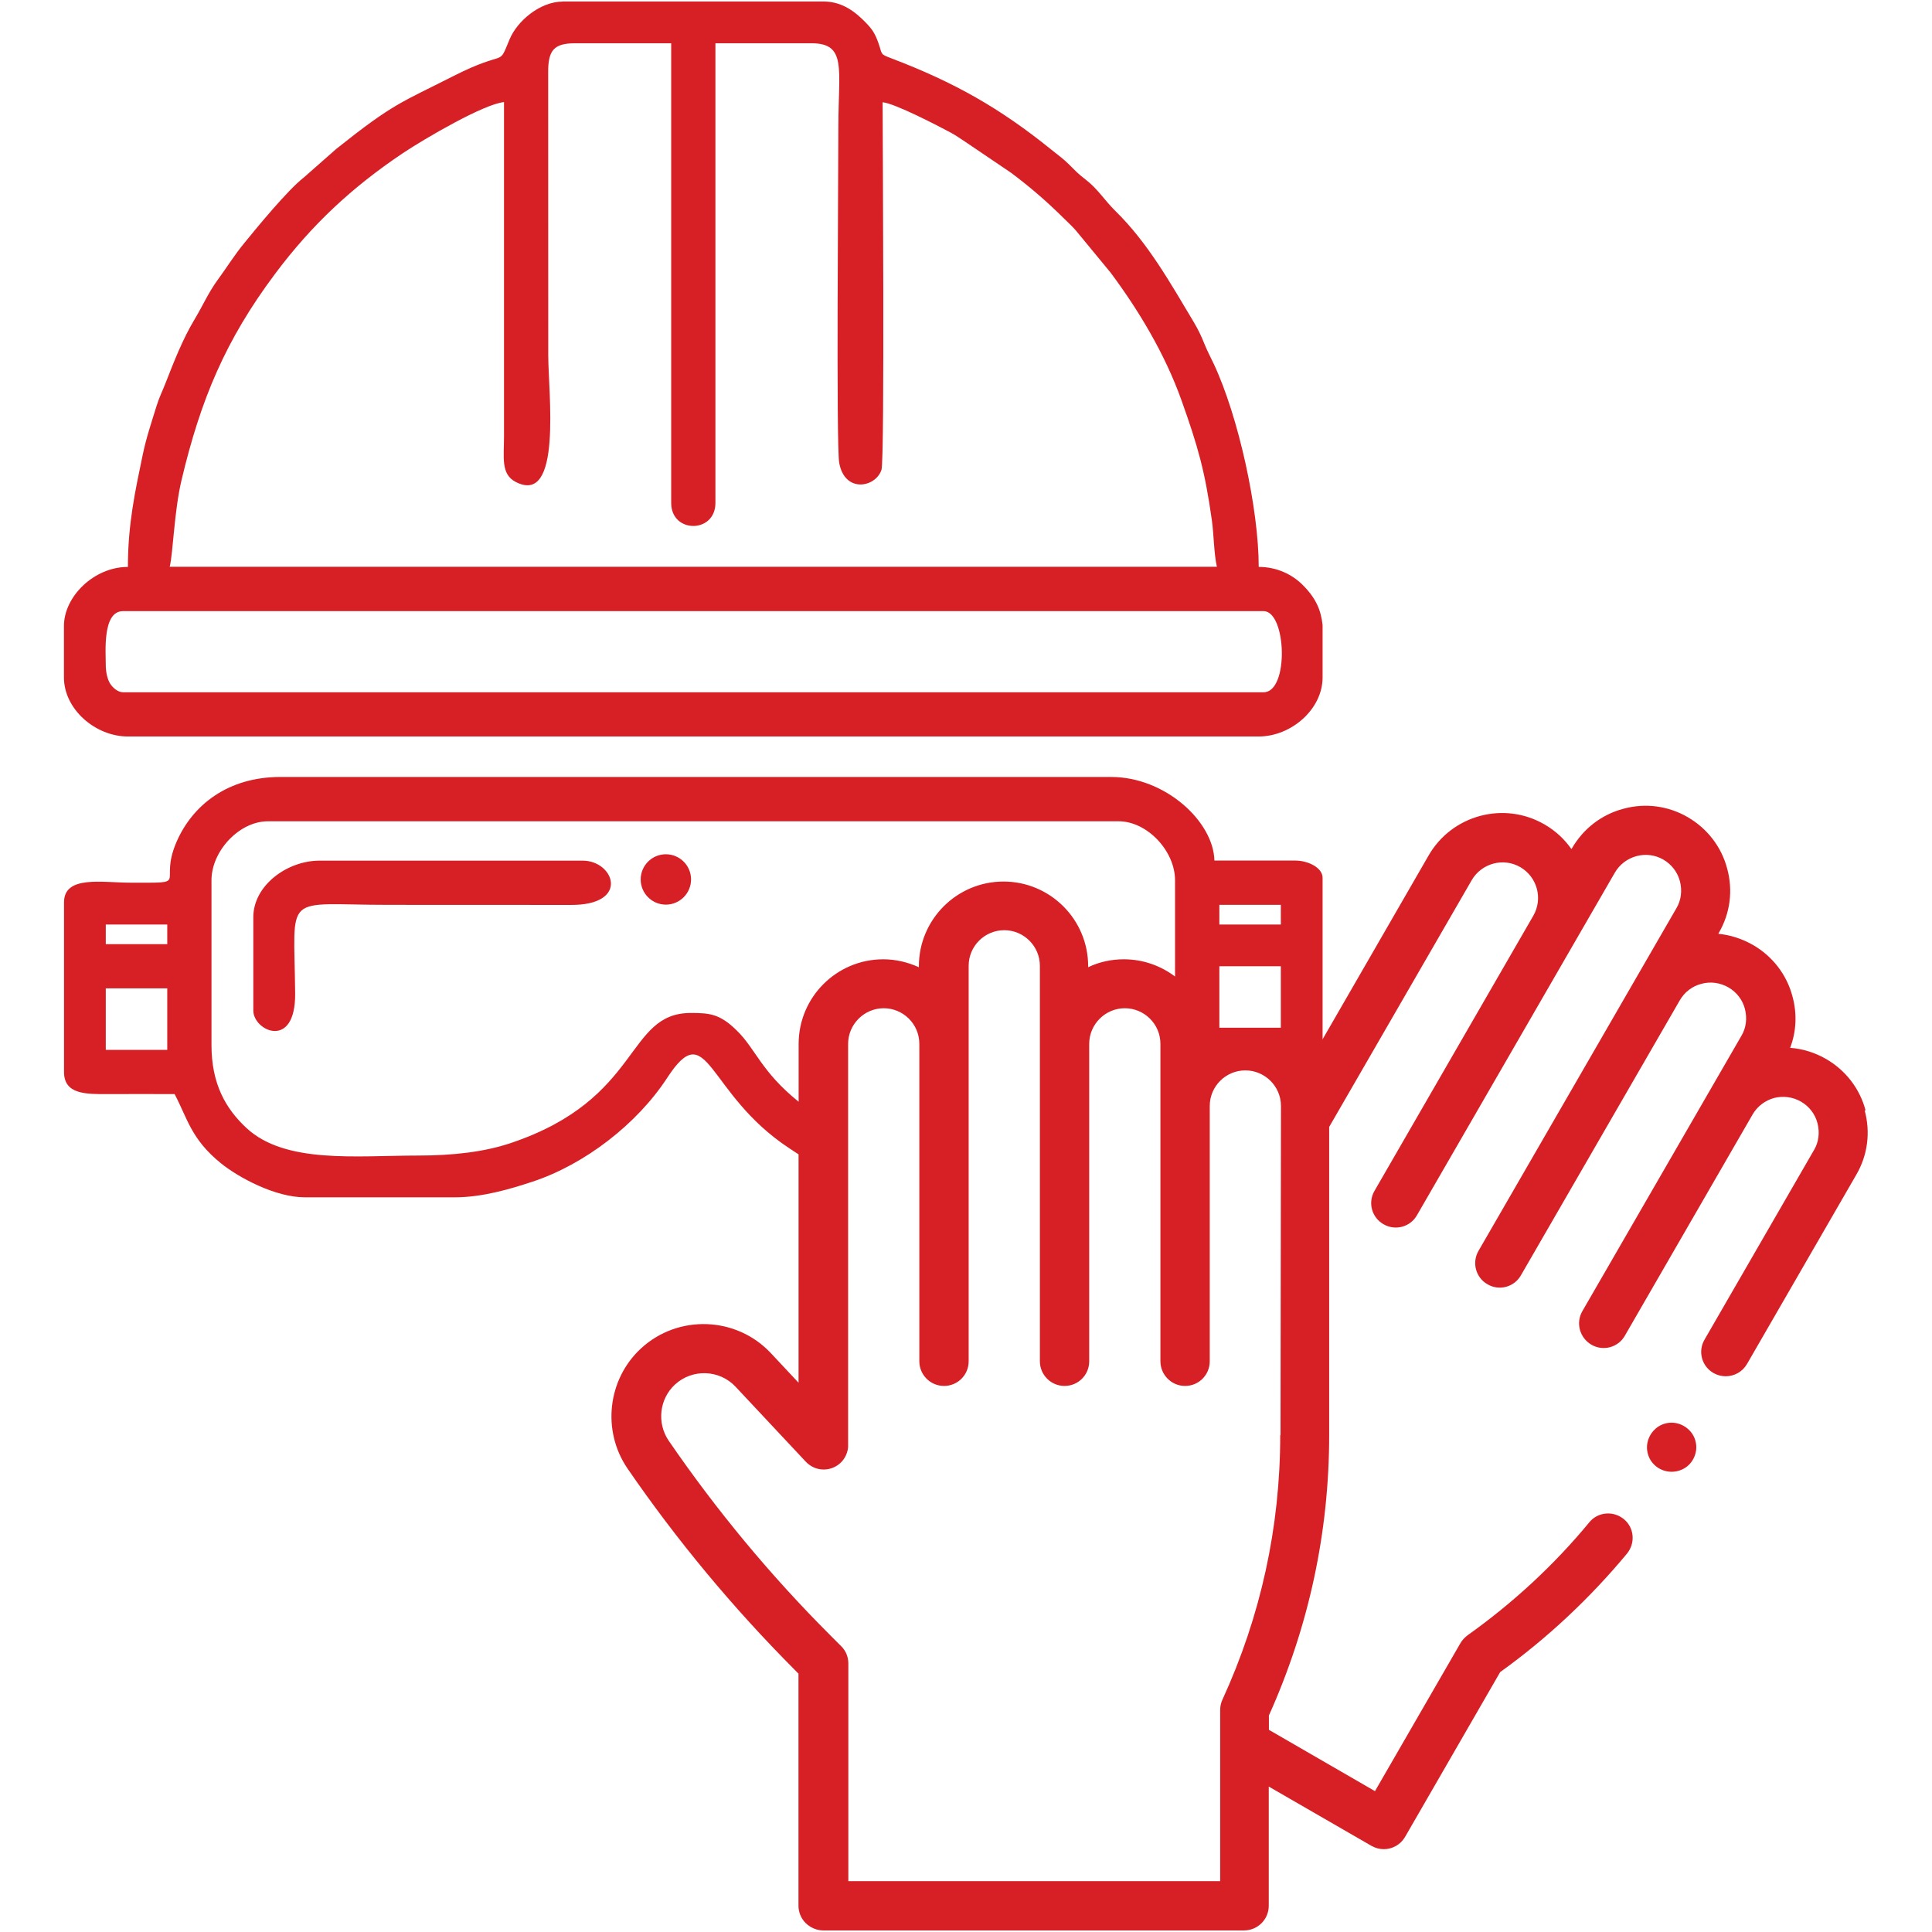 <?xml version="1.0" encoding="UTF-8"?>
<!DOCTYPE svg PUBLIC "-//W3C//DTD SVG 1.1//EN" "http://www.w3.org/Graphics/SVG/1.1/DTD/svg11.dtd">
<!-- Creator: CorelDRAW -->
<svg xmlns="http://www.w3.org/2000/svg" xml:space="preserve" width="15mm" height="15mm" version="1.1" style="shape-rendering:geometricPrecision; text-rendering:geometricPrecision; image-rendering:optimizeQuality; fill-rule:evenodd; clip-rule:evenodd"
viewBox="0 0 257.71 257.71"
 xmlns:xlink="http://www.w3.org/1999/xlink"
 xmlns:xodm="http://www.corel.com/coreldraw/odm/2003">
 <defs>
  <style type="text/css">
   <![CDATA[
    .fil1 {fill:none}
    .fil0 {fill:#D62026}
   ]]>
  </style>
 </defs>
 <g id="Layer_x0020_1">
  <g id="_2186114828720">
   <path class="fil0" d="M88.82 113.95c1.85,0 3.36,1.5 3.36,3.36 0,1.85 -1.51,3.36 -3.36,3.36 -1.85,0 -3.36,-1.51 -3.36,-3.36 0,-1.85 1.5,-3.36 3.36,-3.36zm-55.03 8.39l0 12.46c0,2.72 5.65,5.31 5.58,-2.29 -0.12,-13.7 -1.78,-11.81 12.45,-11.81l24.27 0.01c8,0.06 5.86,-5.91 1.63,-5.91l-35.08 0c-4.37,0 -8.85,3.33 -8.85,7.54zm128.86 -1.64l8.2 0 0 2.62 -8.2 0 0 -2.62zm-148.54 2.62l8.2 0 0 2.62 -8.2 0 0 -2.62zm92.42 23.64c-4.97,-4 -5.71,-7 -8.22,-9.47 -2.27,-2.24 -3.61,-2.37 -6.16,-2.37 -8.74,0 -6.45,11.43 -23.98,17.34 -3.55,1.2 -7.74,1.68 -12.42,1.68 -8.21,0 -17.69,1.14 -22.88,-3.68 -2.76,-2.57 -4.66,-5.86 -4.66,-11.07l0 -21.97c0,-3.89 3.69,-7.87 7.54,-7.87l113.45 0c3.85,0 7.54,3.98 7.54,7.87l0 12.84c-1.9,-1.44 -4.27,-2.3 -6.84,-2.3 -1.69,0 -3.32,0.37 -4.75,1.06l0 -0.14c0,-6.23 -5.06,-11.29 -11.29,-11.29 -6.23,0 -11.29,5.06 -11.29,11.29l0 0.14c-1.46,-0.66 -3.06,-1.06 -4.75,-1.06 -6.23,0 -11.29,5.06 -11.29,11.29l0 7.71zm56.12 -18.07l8.2 0 0 8.2 -8.2 0 0 -8.2zm13.77 9.79l0 -21.61c-0.02,-1.39 -2.04,-2.28 -3.61,-2.28l-10.82 0c-0.12,-5.23 -6.58,-11.15 -13.77,-11.15l-110.83 0c-6.99,0 -11.75,3.75 -13.88,8.75 -2.4,5.66 2.02,5.35 -6.12,5.35 -3.75,-0 -8.85,-1.02 -8.85,2.62l0 22.63c0,2.99 2.89,2.97 5.9,2.95 2.95,-0.02 5.9,-0 8.85,-0 1.71,3.23 2.19,6 6.18,9.23 2.3,1.86 7.2,4.54 11.2,4.54l20 0c3.69,0 7.44,-1.12 10.37,-2.09 6.97,-2.3 13.95,-7.7 17.96,-13.85 5.48,-8.41 5.17,2.07 16.26,9.38 0.44,0.29 0.86,0.57 1.26,0.83l0 30.46 -3.69 -3.94c-4.6,-4.92 -12.38,-5.2 -17.33,-0.63 -4.46,4.12 -5.23,10.98 -1.8,16.01 6.58,9.58 14.09,18.61 22.3,26.85l0.51 0.52 0 30.96c0,0.86 0.34,1.69 0.97,2.32 0.63,0.6 1.46,0.97 2.32,0.97l56.15 0c1.8,0 3.29,-1.46 3.29,-3.29l0 -15.9 13.72 7.92c0.52,0.29 1.09,0.43 1.63,0.43 1.14,0 2.23,-0.6 2.83,-1.63l12.69 -21.99c6.29,-4.52 11.98,-9.86 16.92,-15.81 1.14,-1.4 0.97,-3.46 -0.43,-4.6 -1.4,-1.14 -3.46,-0.97 -4.6,0.43 -4.72,5.72 -10.21,10.78 -16.24,15.07 -0.37,0.29 -0.71,0.63 -0.94,1.03l-11.41 19.76 -14.15 -8.18 0 -1.91c5.32,-11.84 8.04,-24.42 8.04,-37.4l0 -41.11 19.01 -32.91c1.31,-2.26 4.23,-3.06 6.49,-1.74 2.26,1.32 3.03,4.2 1.74,6.46l-21.19 36.71c-0.92,1.57 -0.37,3.57 1.2,4.46 1.57,0.91 3.57,0.37 4.46,-1.2l26.39 -45.69c1.31,-2.26 4.23,-3.06 6.49,-1.74 1.08,0.63 1.88,1.66 2.2,2.89 0.31,1.23 0.17,2.52 -0.48,3.6l-26.39 45.69c-0.91,1.57 -0.37,3.57 1.2,4.46 1.57,0.92 3.57,0.37 4.46,-1.2l21.19 -36.68c0.63,-1.09 1.66,-1.89 2.89,-2.2 1.23,-0.34 2.52,-0.14 3.6,0.48 1.09,0.63 1.89,1.66 2.2,2.89 0.31,1.23 0.17,2.52 -0.49,3.6l-21.19 36.68c-0.92,1.57 -0.37,3.57 1.2,4.49 1.57,0.91 3.57,0.37 4.46,-1.2l17.04 -29.51c0.63,-1.09 1.66,-1.86 2.86,-2.2 1.23,-0.31 2.52,-0.14 3.6,0.49 1.09,0.63 1.89,1.66 2.2,2.89 0.31,1.23 0.17,2.52 -0.49,3.6l-14.58 25.25c-0.92,1.57 -0.37,3.57 1.2,4.46 0.51,0.29 1.08,0.43 1.63,0.43 1.14,0 2.23,-0.6 2.83,-1.63l14.58 -25.25c1.52,-2.6 1.92,-5.66 1.12,-8.58l0.12 -0c-0.77,-2.92 -2.66,-5.35 -5.26,-6.86 -1.49,-0.86 -3.15,-1.37 -4.8,-1.49 0.83,-2.17 0.94,-4.55 0.31,-6.86 -0.77,-2.92 -2.66,-5.35 -5.26,-6.86 -1.46,-0.83 -3.03,-1.34 -4.63,-1.49l0.06 -0.12c1.52,-2.6 1.92,-5.66 1.12,-8.58 -0.77,-2.92 -2.66,-5.35 -5.26,-6.86 -2.6,-1.51 -5.66,-1.92 -8.58,-1.12 -2.92,0.77 -5.35,2.66 -6.86,5.26l-0.08 0.11c-0.92,-1.31 -2.11,-2.43 -3.6,-3.29 -5.4,-3.12 -12.32,-1.26 -15.44,4.14l-14.17 24.57zm-162.31 -6.84l8.2 0 0 8.2 -8.2 0 0 -8.2zm53.12 -118.2l0 44.59c-0,2.77 -0.44,5 1.53,6.04 6.28,3.29 4.37,-11.95 4.37,-16.86l-0.01 -37.72c-0.02,-2.99 0.76,-3.92 3.62,-3.92l12.79 0 0 61.32c0,4.09 5.9,4.09 5.9,0l0 -61.32 12.79 0c4.76,0 3.61,3.37 3.61,11.15 0,5.7 -0.3,42.48 0.11,44.81 0.73,4.1 4.87,3.3 5.64,0.94 0.45,-1.38 0.15,-46 0.15,-49.03 1.63,0.14 7.44,3.17 9.07,4.04 0.87,0.47 1.22,0.77 2.01,1.27l6.06 4.1c2.53,1.89 4.83,3.88 7.04,6.08 0.59,0.59 1.09,1.02 1.63,1.65l4.59 5.57c3.67,4.92 7.23,10.76 9.48,17.08 2.19,6.15 3.11,9.37 4.04,15.96 0.27,1.92 0.27,4.47 0.67,6.21l-139.68 0c0.46,-1.95 0.59,-7.38 1.57,-11.54 2.56,-10.8 5.88,-18.71 12.48,-27.53 4.88,-6.53 10.22,-11.52 17.03,-16.09 2.98,-1.99 10.9,-6.6 13.51,-6.82zm7.84 -13.44l34.83 0c2.56,0.02 4.29,1.48 5.63,2.86 0.83,0.86 1.18,1.4 1.63,2.64 0.58,1.64 0.16,1.48 1.82,2.11 8.33,3.18 14.41,6.61 21.28,12.17 0.87,0.71 1.54,1.16 2.32,1.94 0.92,0.91 1.15,1.2 2.23,2.03 1.67,1.29 2.52,2.77 3.99,4.21 4.33,4.24 7.35,9.65 10.44,14.81 0.6,1.01 1.01,1.88 1.4,2.86 0.46,1.13 0.75,1.61 1.25,2.68 3.32,7.06 6.01,19.4 6.01,27.11 2.5,0 4.52,1.07 5.83,2.37 1.82,1.8 2.48,3.42 2.69,5.39l0 7.02c-0.02,4.22 -4.19,7.84 -8.53,7.84l-150.83 0c-4.34,0 -8.53,-3.64 -8.53,-7.87l0 -6.88c0,-3.9 3.99,-7.87 8.53,-7.87 0,-5.69 0.98,-10.16 1.94,-14.78 0.5,-2.43 1.14,-4.28 1.87,-6.65 0.36,-1.18 0.76,-1.93 1.2,-3.06 1.13,-2.9 2.32,-5.94 3.9,-8.56 1.03,-1.71 1.86,-3.59 3.02,-5.17 1.28,-1.75 2.23,-3.31 3.57,-4.95 1.79,-2.2 5.85,-7.14 7.96,-8.77l4.36 -3.84c7.65,-6.09 8.56,-6.12 15.57,-9.68 7.36,-3.74 5.9,-1.02 7.53,-4.93 1.01,-2.42 4.03,-5.01 7.08,-5.02zm-60.96 88.53c0,-1.82 -0.46,-7.21 2.3,-7.21l152.14 0c3.06,0 3.43,10.82 0,10.82l-152.14 0c-0.71,0 -1.42,-0.65 -1.75,-1.2 -0.35,-0.59 -0.55,-1.55 -0.55,-2.4zm156.66 102.7c0,12.27 -2.6,24.16 -7.72,35.31 -0.2,0.43 -0.29,0.89 -0.29,1.37l0 22.82 -49.6 0 0 -29.05c0,-0.86 -0.34,-1.71 -0.97,-2.31l-1.46 -1.46c-7.95,-7.95 -15.18,-16.67 -21.53,-25.93 -1.6,-2.35 -1.26,-5.55 0.83,-7.49 2.32,-2.14 5.95,-2 8.09,0.29l9.32 9.95c0.6,0.66 1.46,1.09 2.43,1.09 1.31,0 2.49,-0.77 3,-1.97 0.2,-0.46 0.29,-0.92 0.26,-1.4l0 -53.41c0,-2.6 2.14,-4.75 4.75,-4.75 2.6,0 4.75,2.11 4.75,4.75l0 42.34c0,1.8 1.46,3.29 3.29,3.29 1.83,0 3.29,-1.46 3.29,-3.29l0 -52.75c0,-2.63 2.14,-4.75 4.75,-4.75 2.6,0 4.75,2.12 4.75,4.75l0 52.75c0,1.8 1.46,3.29 3.29,3.29 1.83,0 3.29,-1.46 3.29,-3.29l0 -42.34c0,-2.6 2.14,-4.75 4.75,-4.75 2.6,0 4.75,2.11 4.75,4.75l0 42.34c0,1.8 1.46,3.29 3.29,3.29 1.83,0 3.29,-1.46 3.29,-3.29l0 -34.05c0,-2.63 2.14,-4.75 4.75,-4.75 2.6,0 4.75,2.12 4.75,4.75l-0.06 43.92zm52.21 -1.66c-0.86,0 -1.72,0.34 -2.32,0.97 -0.6,0.6 -0.97,1.46 -0.97,2.32 0,0.86 0.34,1.72 0.97,2.32 0.6,0.6 1.46,0.94 2.32,0.94 0.86,0 1.72,-0.34 2.32,-0.94 0.6,-0.6 0.97,-1.46 0.97,-2.32 0,-0.86 -0.34,-1.72 -0.97,-2.32 -0.6,-0.6 -1.46,-0.97 -2.32,-0.97z"/>
   <rect class="fil1" x="0" y="-0" width="257.71" height="257.71"/>
  </g>
 </g>
</svg>
